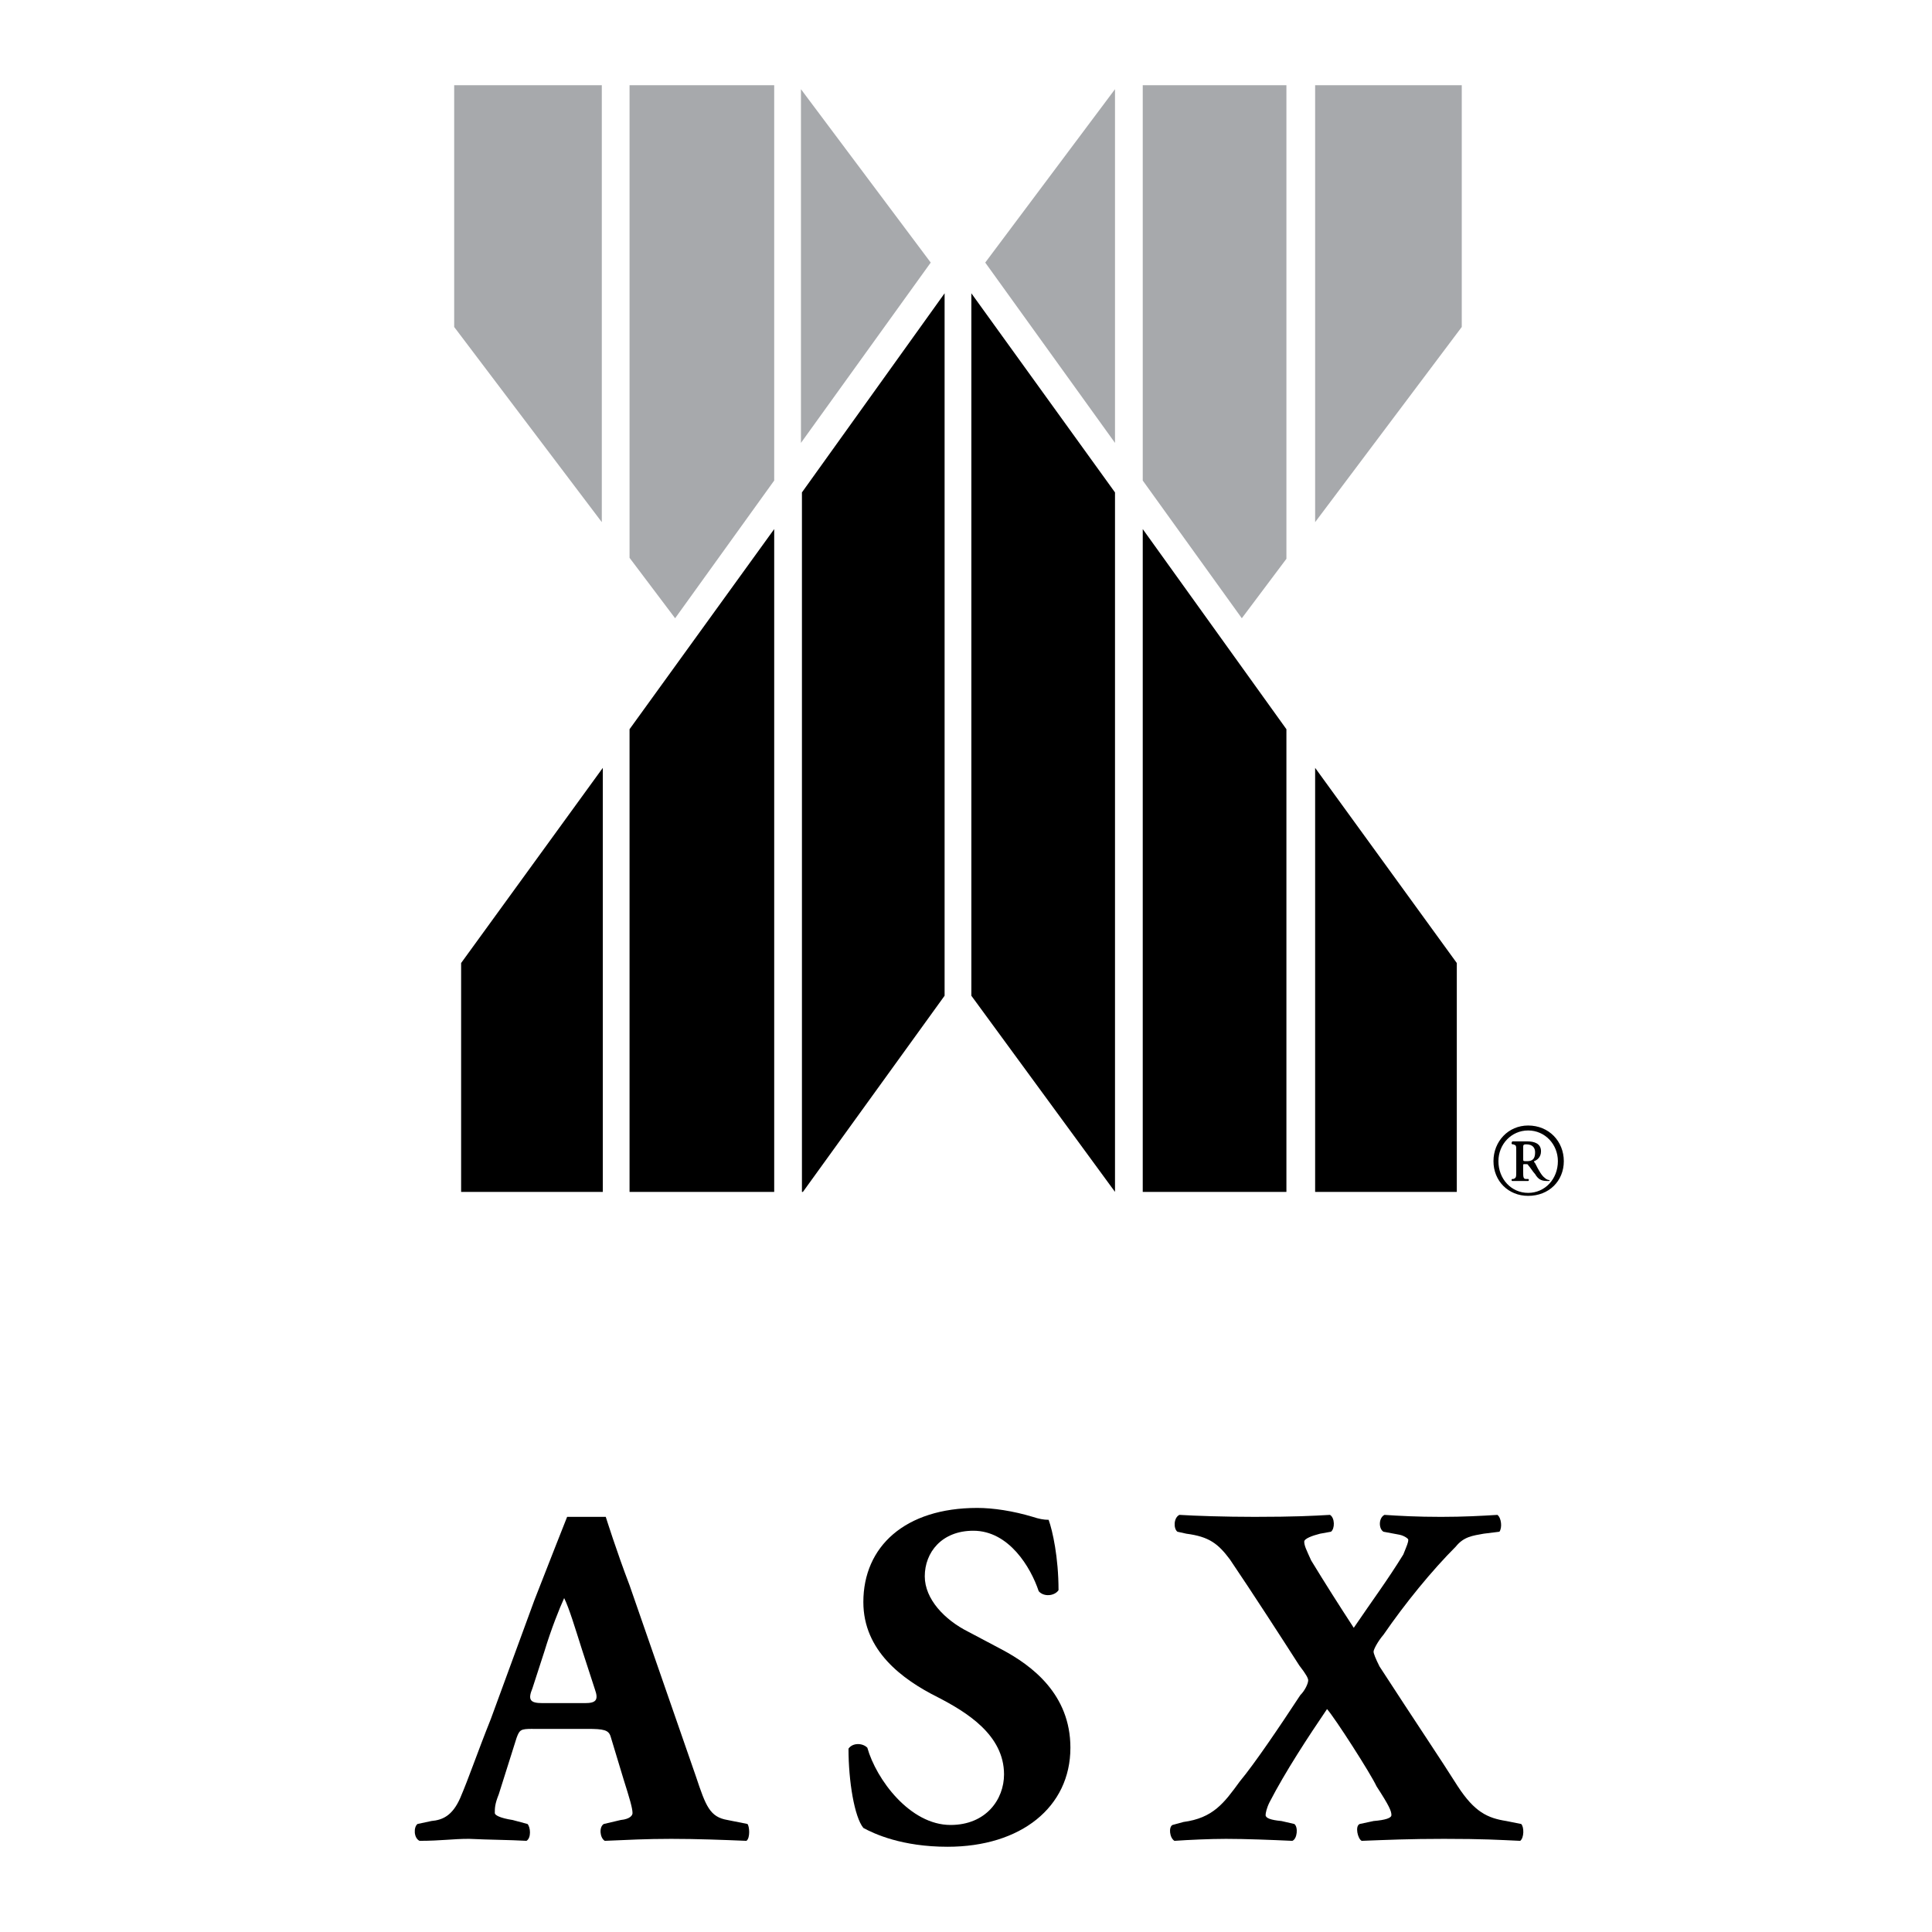 <?xml version="1.0" encoding="utf-8"?>
<!-- Generator: Adobe Illustrator 13.0.0, SVG Export Plug-In . SVG Version: 6.00 Build 14948)  -->
<!DOCTYPE svg PUBLIC "-//W3C//DTD SVG 1.0//EN" "http://www.w3.org/TR/2001/REC-SVG-20010904/DTD/svg10.dtd">
<svg version="1.0" id="Layer_1" xmlns="http://www.w3.org/2000/svg" xmlns:xlink="http://www.w3.org/1999/xlink" x="0px" y="0px"
	 width="192.756px" height="192.756px" viewBox="0 0 192.756 192.756" enable-background="new 0 0 192.756 192.756"
	 xml:space="preserve">
<g>
	<polygon fill-rule="evenodd" clip-rule="evenodd" fill="#FFFFFF" points="0,0 192.756,0 192.756,192.756 0,192.756 0,0 	"/>
	<polygon fill-rule="evenodd" clip-rule="evenodd" points="80.009,49.129 80.009,118.915 80.108,118.915 94.243,99.344 
		94.243,29.262 80.009,49.129 	"/>
	<polygon fill-rule="evenodd" clip-rule="evenodd" points="46.006,96.082 46.006,118.915 60.142,118.915 60.142,76.609 
		46.006,96.082 	"/>
	<polygon fill-rule="evenodd" clip-rule="evenodd" points="62.81,72.754 62.81,118.915 77.242,118.915 77.242,52.787 62.81,72.754 	
		"/>
	<polygon fill-rule="evenodd" clip-rule="evenodd" points="111.244,49.129 111.244,118.915 96.912,99.344 96.912,29.262 
		111.244,49.129 	"/>
	<polygon fill-rule="evenodd" clip-rule="evenodd" points="145.346,96.082 145.346,118.915 131.211,118.915 131.211,76.609 
		145.346,96.082 	"/>
	<polygon fill-rule="evenodd" clip-rule="evenodd" points="128.346,72.754 128.346,118.915 114.012,118.915 114.012,52.787 
		128.346,72.754 	"/>
	<polygon fill-rule="evenodd" clip-rule="evenodd" fill="#A7A9AC" points="145.84,8.504 145.84,32.622 131.211,52.095 
		131.211,8.504 145.84,8.504 	"/>
	<polygon fill-rule="evenodd" clip-rule="evenodd" fill="#A7A9AC" points="128.346,55.752 128.346,8.504 114.012,8.504 
		114.012,47.943 123.896,61.683 128.346,55.752 	"/>
	<polygon fill-rule="evenodd" clip-rule="evenodd" fill="#A7A9AC" points="111.244,8.899 98.297,26.197 111.244,44.188 
		111.244,8.899 	"/>
	<polygon fill-rule="evenodd" clip-rule="evenodd" fill="#A7A9AC" points="45.314,8.504 45.314,32.622 60.042,52.095 60.042,8.504 
		45.314,8.504 	"/>
	<polygon fill-rule="evenodd" clip-rule="evenodd" fill="#A7A9AC" points="62.81,55.653 62.81,8.504 77.242,8.504 77.242,47.943 
		67.357,61.683 62.81,55.653 	"/>
	<polygon fill-rule="evenodd" clip-rule="evenodd" fill="#A7A9AC" points="79.911,8.899 92.859,26.197 79.911,44.188 79.911,8.899 	
		"/>
	<path fill-rule="evenodd" clip-rule="evenodd" d="M53.124,172.489c-1.187,0-1.285,0.099-1.582,0.89l-1.779,5.635
		c-0.396,0.988-0.396,1.383-0.396,1.878c0,0.197,0.495,0.494,1.779,0.691l1.482,0.396c0.296,0.297,0.396,1.384-0.099,1.681
		c-1.779-0.099-3.657-0.099-5.733-0.198c-1.681,0-2.768,0.198-4.942,0.198c-0.593-0.297-0.593-1.384-0.198-1.681l1.384-0.296
		c1.087-0.1,2.076-0.495,2.867-2.274c0.89-2.075,1.68-4.447,3.064-7.907l4.349-11.861c1.187-3.064,3.262-8.303,3.262-8.303h3.855
		c0,0,1.087,3.459,2.372,6.819l6.623,19.078c0.989,2.965,1.384,4.053,3.164,4.349l1.977,0.396c0.198,0.197,0.297,1.384-0.099,1.681
		c-2.373-0.099-4.942-0.198-7.512-0.198c-2.471,0-4.349,0.1-6.623,0.198c-0.494-0.297-0.593-1.384-0.099-1.681l1.681-0.396
		c0.988-0.099,1.186-0.494,1.186-0.691c0-0.495-0.297-1.483-0.89-3.361l-1.285-4.25c-0.198-0.692-0.692-0.791-2.372-0.791H53.124
		L53.124,172.489z M58.362,169.92c1.087,0,1.384-0.297,0.988-1.385l-1.285-3.953c-0.692-2.175-1.285-4.151-1.779-5.141
		c-0.494,1.088-1.285,3.064-1.977,5.338l-1.186,3.657c-0.495,1.187-0.198,1.483,0.988,1.483H58.362L58.362,169.92z"/>
	<path fill-rule="evenodd" clip-rule="evenodd" d="M94.54,184.252c-4.547,0-7.315-1.285-8.402-1.878
		c-0.89-1.087-1.483-4.646-1.483-7.908c0.396-0.593,1.384-0.593,1.878-0.099c0.89,3.163,4.25,7.71,8.303,7.71
		c3.558,0,5.337-2.569,5.337-5.041c0-3.954-3.756-6.228-6.623-7.71c-3.559-1.779-7.413-4.646-7.413-9.489
		c0-5.535,4.151-9.391,11.367-9.391c1.581,0,3.557,0.297,5.536,0.891c0.592,0.197,1.086,0.296,1.582,0.296
		c0.395,1.088,0.988,3.756,0.988,7.019c-0.396,0.593-1.484,0.691-1.979,0.099c-0.789-2.372-2.965-6.029-6.523-6.029
		c-3.163,0-4.843,2.174-4.843,4.546c0,2.273,1.977,4.35,4.349,5.536l3.361,1.779c2.965,1.581,6.82,4.447,6.82,9.785
		C106.797,180.298,101.854,184.252,94.54,184.252L94.54,184.252z"/>
	<path fill-rule="evenodd" clip-rule="evenodd" d="M118.064,181.781c2.967-0.396,4.053-1.878,5.635-4.053
		c1.482-1.779,3.953-5.437,6.029-8.6c0.494-0.495,0.791-1.187,0.791-1.483c0-0.197-0.197-0.593-0.889-1.482
		c-1.582-2.471-4.646-7.216-6.92-10.576c-1.186-1.582-2.076-2.273-4.35-2.57l-0.889-0.197c-0.396-0.297-0.396-1.384,0.197-1.681
		c1.582,0.099,4.547,0.198,7.512,0.198c3.955,0,5.832-0.1,7.512-0.198c0.496,0.297,0.496,1.384,0.1,1.681l-1.088,0.197
		c-0.789,0.198-1.58,0.494-1.58,0.791c0,0.396,0.197,0.791,0.691,1.878c1.383,2.273,2.768,4.448,4.25,6.722
		c1.879-2.768,3.361-4.745,4.943-7.314c0.395-0.988,0.494-1.187,0.494-1.483c0-0.099-0.396-0.395-0.891-0.494l-1.582-0.296
		c-0.494-0.297-0.494-1.384,0.1-1.681c1.482,0.099,3.262,0.198,5.635,0.198c2.273,0,4.053-0.1,5.633-0.198
		c0.396,0.297,0.494,1.285,0.199,1.681l-1.582,0.197c-1.088,0.198-1.977,0.297-2.768,1.285c-2.373,2.372-5.041,5.634-7.217,8.797
		c-0.592,0.692-0.988,1.483-0.988,1.681s0.199,0.692,0.594,1.482c3.656,5.635,6.129,9.292,7.809,11.961
		c1.68,2.569,2.965,3.163,4.844,3.46l1.482,0.296c0.297,0.297,0.297,1.384-0.1,1.681c-2.174-0.099-3.656-0.198-7.609-0.198
		c-3.461,0-5.635,0.1-8.205,0.198c-0.396-0.198-0.691-1.483-0.197-1.681l1.383-0.296c1.188-0.1,1.779-0.297,1.779-0.594
		c0-0.396-0.197-0.89-1.482-2.866c-0.594-1.285-4.15-6.82-4.941-7.71c-1.879,2.768-4.152,6.227-5.734,9.291
		c-0.297,0.593-0.395,1.088-0.395,1.285c0,0.297,0.494,0.494,1.582,0.594l1.285,0.296c0.395,0.297,0.295,1.482-0.199,1.681
		c-2.174-0.099-4.645-0.198-6.623-0.198c-1.58,0-3.756,0.1-5.139,0.198c-0.494-0.297-0.594-1.384-0.197-1.582L118.064,181.781
		L118.064,181.781z"/>
	<path fill-rule="evenodd" clip-rule="evenodd" d="M151.969,114.467c0-0.197,0-0.297,0.297-0.297c0.691,0,0.891,0.396,0.891,0.791
		c0,0.593-0.199,0.89-0.791,0.89c-0.396,0-0.396,0-0.396-0.197V114.467L151.969,114.467z M151.277,116.839
		c0,0.593,0,0.692-0.297,0.791h-0.1c-0.098,0-0.098,0.197,0,0.197c0.199,0,0.496,0,0.891,0c0.197,0,0.494,0,0.691,0
		c0.1,0,0.1-0.197,0-0.197h-0.197c-0.297,0-0.297-0.198-0.297-0.791v-0.593c0-0.099,0-0.099,0.197-0.099
		c0.199,0,0.297,0,0.297,0.099c0.197,0.197,0.494,0.692,0.693,0.89c0.295,0.494,0.592,0.691,1.186,0.691c0.098,0,0.197,0,0.197,0
		c0.1,0,0.1-0.099,0-0.099c0,0-0.197,0-0.395-0.197c-0.297-0.198-0.594-0.692-0.988-1.482c-0.1-0.1-0.1-0.1-0.1-0.198
		c0.297-0.099,0.691-0.396,0.691-0.988c0-0.791-0.691-0.988-1.383-0.988c-0.494,0-0.988,0-1.484,0c-0.098,0.197-0.098,0.197,0,0.296
		h0.1c0.297,0.1,0.297,0.1,0.297,0.692V116.839L151.277,116.839z M152.463,119.311c2.076,0,3.559-1.483,3.559-3.46
		s-1.482-3.559-3.559-3.559c-1.977,0-3.459,1.582-3.459,3.559S150.486,119.311,152.463,119.311L152.463,119.311z M149.498,115.851
		c0-1.681,1.285-3.064,2.965-3.064c1.682,0,2.967,1.384,2.967,3.064c0,1.779-1.285,3.163-2.967,3.163
		C150.783,119.014,149.498,117.63,149.498,115.851L149.498,115.851z"/>
</g>
</svg>
